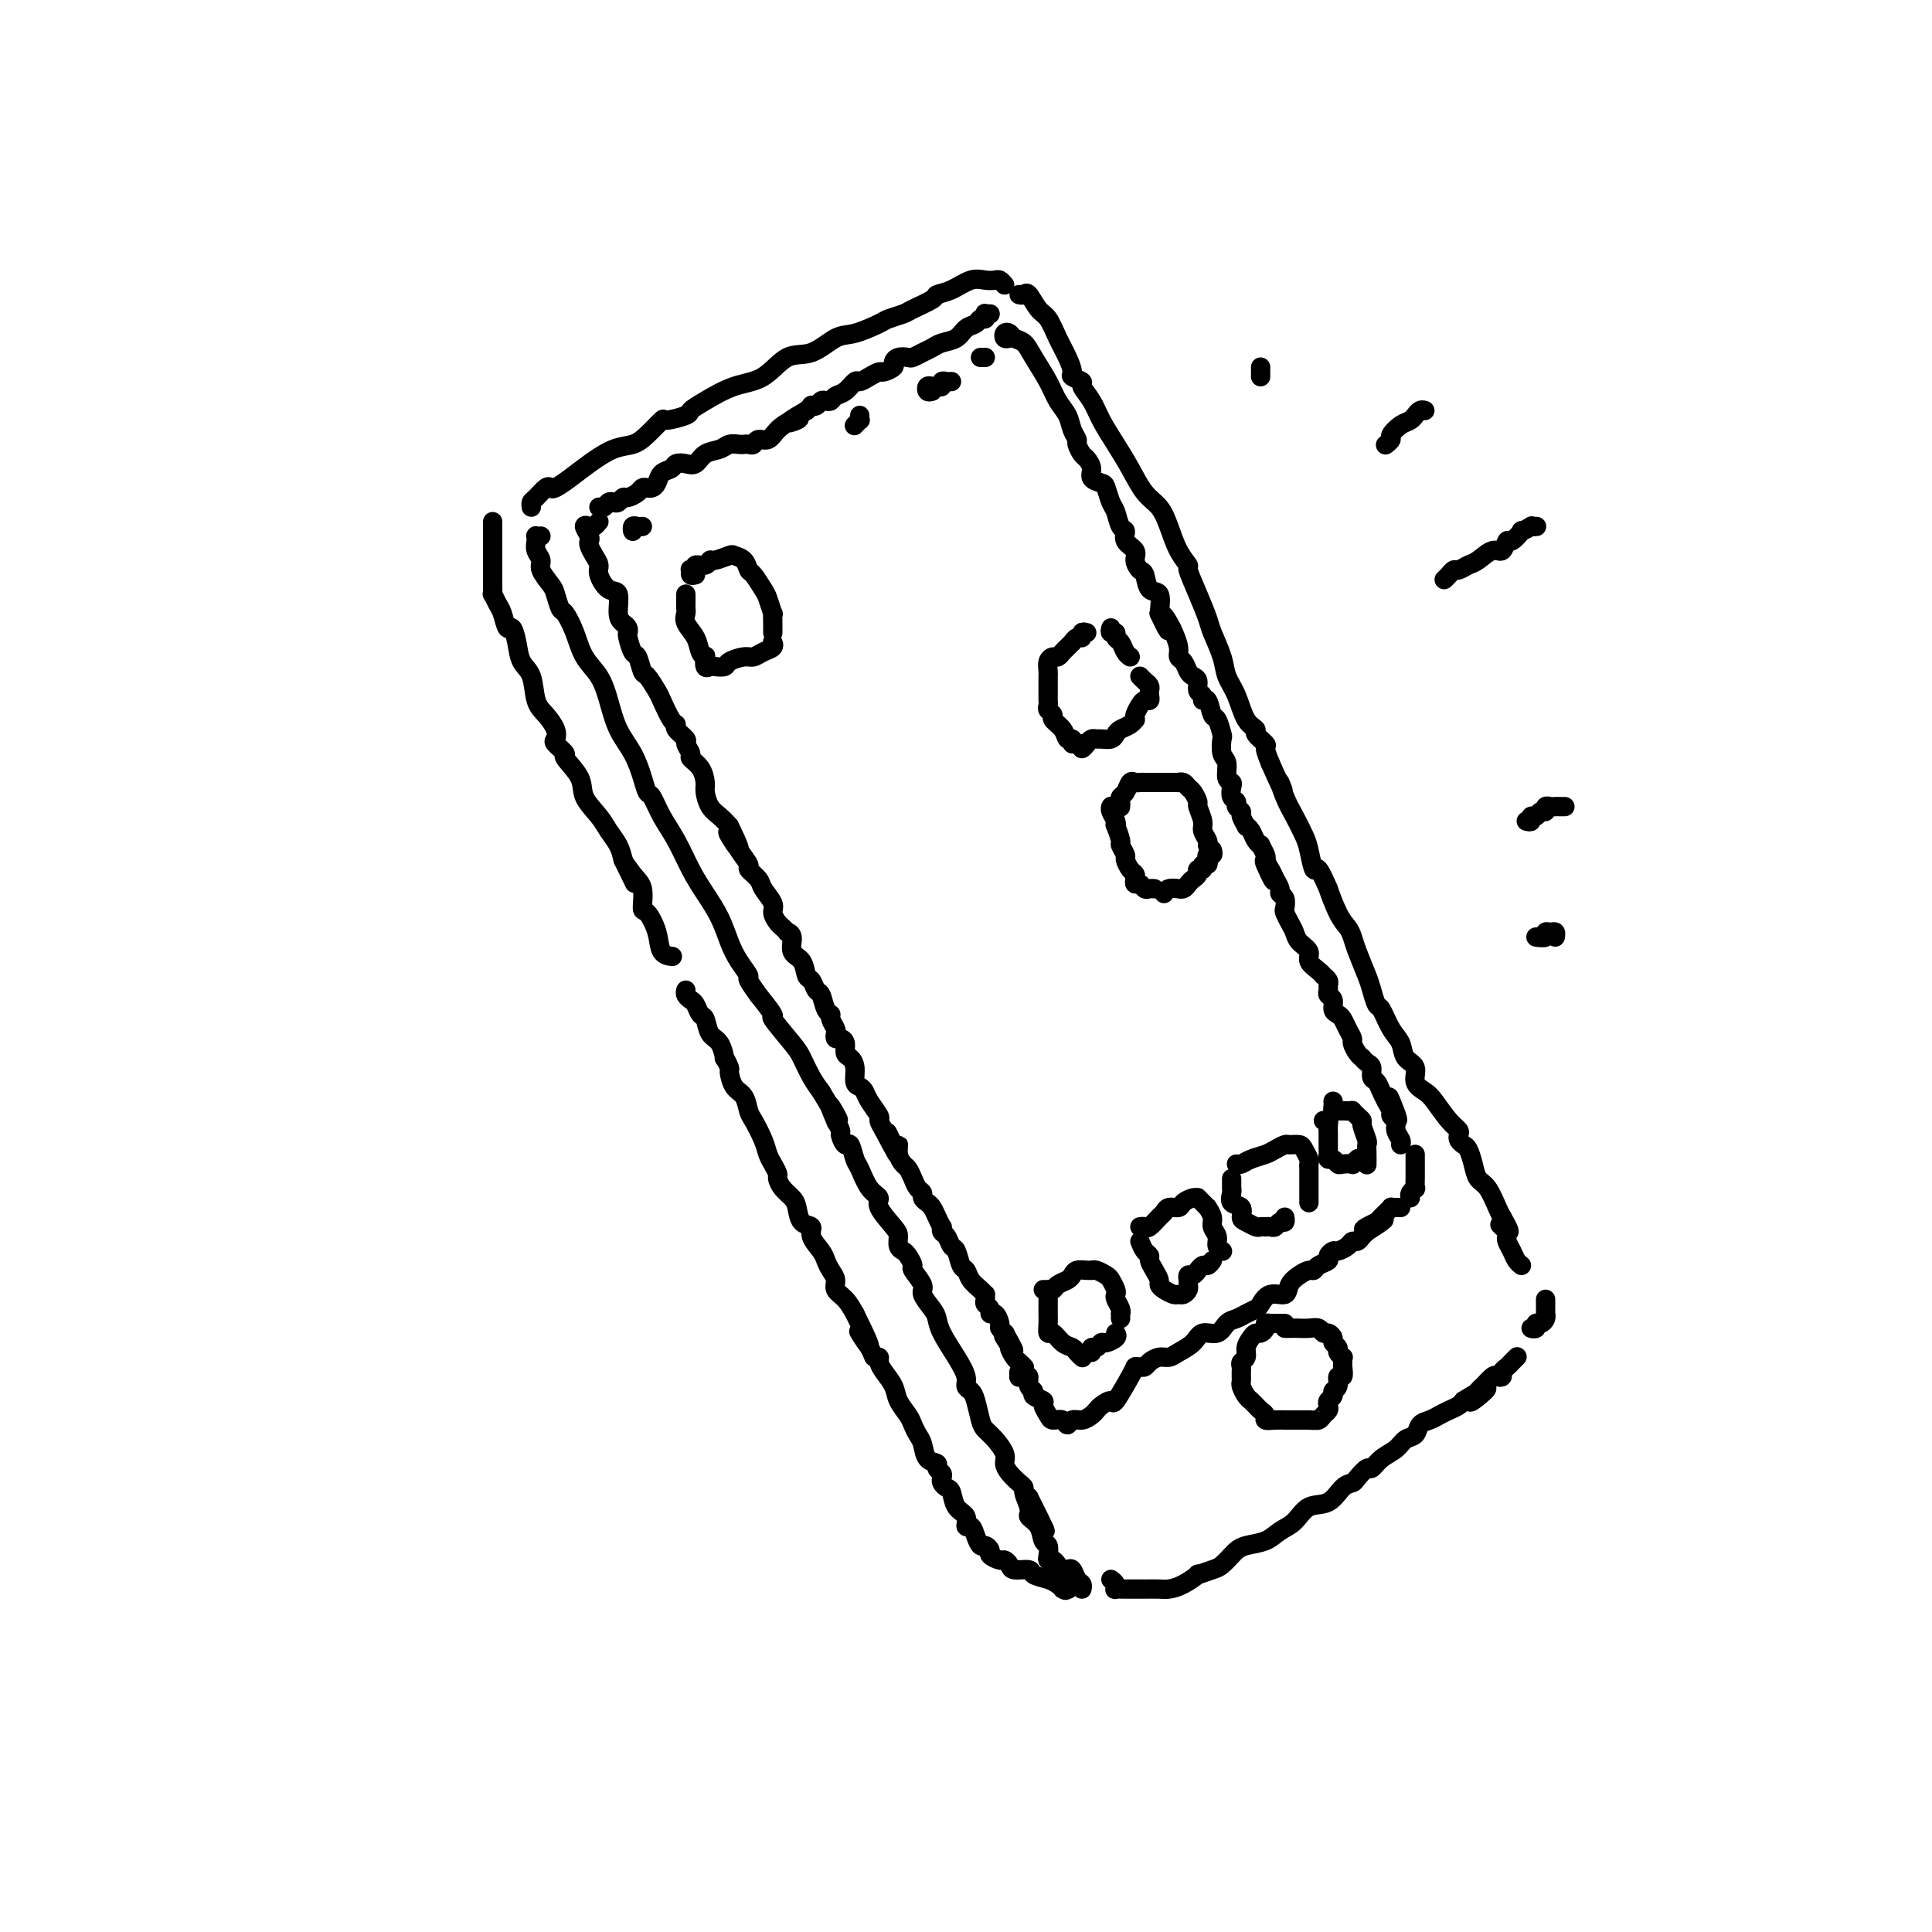 <svg viewBox='0 0 400 400' version='1.1' xmlns='http://www.w3.org/2000/svg' xmlns:xlink='http://www.w3.org/1999/xlink'><g fill='none' stroke='rgb(0,0,0)' stroke-width='4' stroke-linecap='round' stroke-linejoin='round'><path d='M208,59c-0.353,-0.419 -0.705,-0.838 -1,-1c-0.295,-0.162 -0.531,-0.068 -1,0c-0.469,0.068 -1.169,0.111 -2,0c-0.831,-0.111 -1.792,-0.377 -3,0c-1.208,0.377 -2.665,1.396 -4,2c-1.335,0.604 -2.550,0.792 -3,1c-0.450,0.208 -0.134,0.436 -1,1c-0.866,0.564 -2.913,1.465 -4,2c-1.087,0.535 -1.213,0.704 -2,1c-0.787,0.296 -2.236,0.717 -3,1c-0.764,0.283 -0.843,0.426 -2,1c-1.157,0.574 -3.392,1.579 -5,2c-1.608,0.421 -2.588,0.258 -4,1c-1.412,0.742 -3.256,2.390 -5,3c-1.744,0.610 -3.389,0.180 -5,1c-1.611,0.820 -3.188,2.888 -5,4c-1.812,1.112 -3.859,1.269 -6,2c-2.141,0.731 -4.375,2.036 -6,3c-1.625,0.964 -2.641,1.588 -3,2c-0.359,0.412 -0.062,0.611 -1,1c-0.938,0.389 -3.110,0.967 -4,1c-0.890,0.033 -0.499,-0.480 -1,0c-0.501,0.480 -1.894,1.952 -3,3c-1.106,1.048 -1.925,1.672 -3,2c-1.075,0.328 -2.407,0.362 -4,1c-1.593,0.638 -3.448,1.882 -5,3c-1.552,1.118 -2.801,2.110 -4,3c-1.199,0.890 -2.350,1.677 -3,2c-0.650,0.323 -0.801,0.181 -1,0c-0.199,-0.181 -0.446,-0.402 -1,0c-0.554,0.402 -1.417,1.427 -2,2c-0.583,0.573 -0.888,0.693 -1,1c-0.112,0.307 -0.032,0.802 0,1c0.032,0.198 0.016,0.099 0,0'/><path d='M112,111c-0.420,0.018 -0.840,0.035 -1,0c-0.160,-0.035 -0.059,-0.124 0,0c0.059,0.124 0.075,0.460 0,1c-0.075,0.540 -0.242,1.284 0,2c0.242,0.716 0.891,1.404 1,2c0.109,0.596 -0.323,1.099 0,2c0.323,0.901 1.399,2.200 2,3c0.601,0.800 0.726,1.102 1,2c0.274,0.898 0.696,2.392 1,3c0.304,0.608 0.490,0.331 1,1c0.510,0.669 1.343,2.285 2,4c0.657,1.715 1.138,3.528 2,5c0.862,1.472 2.104,2.603 3,4c0.896,1.397 1.444,3.061 2,5c0.556,1.939 1.118,4.152 2,6c0.882,1.848 2.084,3.330 3,5c0.916,1.670 1.547,3.529 2,5c0.453,1.471 0.729,2.552 1,3c0.271,0.448 0.536,0.261 1,1c0.464,0.739 1.125,2.405 2,4c0.875,1.595 1.964,3.119 3,5c1.036,1.881 2.020,4.120 3,6c0.980,1.880 1.955,3.401 3,5c1.045,1.599 2.158,3.276 3,5c0.842,1.724 1.411,3.493 2,5c0.589,1.507 1.198,2.750 2,4c0.802,1.250 1.796,2.508 2,3c0.204,0.492 -0.384,0.218 0,1c0.384,0.782 1.738,2.618 2,3c0.262,0.382 -0.569,-0.692 0,0c0.569,0.692 2.537,3.151 3,4c0.463,0.849 -0.577,0.089 0,1c0.577,0.911 2.773,3.491 4,5c1.227,1.509 1.484,1.945 2,3c0.516,1.055 1.290,2.730 2,4c0.710,1.270 1.355,2.135 2,3'/><path d='M170,226c5.957,10.081 2.849,4.282 2,3c-0.849,-1.282 0.560,1.952 1,3c0.440,1.048 -0.089,-0.090 0,0c0.089,0.090 0.798,1.407 1,2c0.202,0.593 -0.101,0.460 0,1c0.101,0.540 0.607,1.752 1,2c0.393,0.248 0.674,-0.467 1,0c0.326,0.467 0.697,2.115 1,3c0.303,0.885 0.536,1.007 1,2c0.464,0.993 1.158,2.856 2,4c0.842,1.144 1.833,1.567 2,2c0.167,0.433 -0.488,0.876 0,2c0.488,1.124 2.119,2.930 3,4c0.881,1.070 1.011,1.404 1,2c-0.011,0.596 -0.163,1.453 0,2c0.163,0.547 0.640,0.783 1,1c0.360,0.217 0.602,0.413 1,1c0.398,0.587 0.950,1.565 1,2c0.050,0.435 -0.404,0.329 0,1c0.404,0.671 1.665,2.120 2,3c0.335,0.880 -0.255,1.190 0,2c0.255,0.810 1.354,2.122 2,3c0.646,0.878 0.838,1.324 1,2c0.162,0.676 0.295,1.581 1,3c0.705,1.419 1.982,3.351 3,5c1.018,1.649 1.779,3.016 2,4c0.221,0.984 -0.096,1.587 0,2c0.096,0.413 0.606,0.637 1,1c0.394,0.363 0.674,0.863 1,2c0.326,1.137 0.700,2.909 1,4c0.300,1.091 0.527,1.499 1,2c0.473,0.501 1.191,1.094 2,2c0.809,0.906 1.709,2.127 2,3c0.291,0.873 -0.028,1.400 0,2c0.028,0.600 0.403,1.274 1,2c0.597,0.726 1.418,1.504 2,2c0.582,0.496 0.926,0.711 1,1c0.074,0.289 -0.122,0.654 0,1c0.122,0.346 0.561,0.673 1,1'/><path d='M213,310c6.644,13.188 1.755,4.157 0,1c-1.755,-3.157 -0.375,-0.441 0,1c0.375,1.441 -0.253,1.608 0,2c0.253,0.392 1.388,1.009 2,2c0.612,0.991 0.703,2.356 1,3c0.297,0.644 0.801,0.568 1,1c0.199,0.432 0.095,1.373 0,2c-0.095,0.627 -0.180,0.939 0,1c0.180,0.061 0.626,-0.129 1,0c0.374,0.129 0.677,0.577 1,1c0.323,0.423 0.665,0.820 1,1c0.335,0.180 0.664,0.143 1,0c0.336,-0.143 0.678,-0.392 1,0c0.322,0.392 0.622,1.425 1,2c0.378,0.575 0.832,0.693 1,1c0.168,0.307 0.048,0.802 0,1c-0.048,0.198 -0.024,0.099 0,0'/><path d='M211,61c0.357,0.082 0.714,0.163 1,0c0.286,-0.163 0.500,-0.571 1,0c0.500,0.571 1.287,2.121 2,3c0.713,0.879 1.352,1.086 2,2c0.648,0.914 1.306,2.536 2,4c0.694,1.464 1.424,2.772 2,4c0.576,1.228 0.998,2.376 1,3c0.002,0.624 -0.415,0.725 0,1c0.415,0.275 1.661,0.726 2,1c0.339,0.274 -0.230,0.371 0,1c0.230,0.629 1.257,1.789 2,3c0.743,1.211 1.200,2.473 2,4c0.800,1.527 1.944,3.320 3,5c1.056,1.680 2.026,3.247 3,5c0.974,1.753 1.954,3.693 3,5c1.046,1.307 2.160,1.982 3,3c0.840,1.018 1.408,2.378 2,4c0.592,1.622 1.209,3.505 2,5c0.791,1.495 1.755,2.600 2,3c0.245,0.400 -0.229,0.095 0,1c0.229,0.905 1.160,3.022 2,5c0.840,1.978 1.590,3.819 2,5c0.410,1.181 0.479,1.703 1,3c0.521,1.297 1.493,3.370 2,5c0.507,1.630 0.551,2.817 1,4c0.449,1.183 1.305,2.363 2,4c0.695,1.637 1.229,3.733 2,5c0.771,1.267 1.778,1.707 2,2c0.222,0.293 -0.343,0.439 0,1c0.343,0.561 1.592,1.536 2,2c0.408,0.464 -0.026,0.418 0,1c0.026,0.582 0.513,1.791 1,3'/><path d='M263,158c3.975,8.973 2.413,4.905 2,4c-0.413,-0.905 0.323,1.353 1,3c0.677,1.647 1.293,2.682 2,4c0.707,1.318 1.504,2.919 2,4c0.496,1.081 0.692,1.640 1,3c0.308,1.360 0.729,3.519 1,4c0.271,0.481 0.391,-0.716 1,0c0.609,0.716 1.708,3.346 2,4c0.292,0.654 -0.221,-0.669 0,0c0.221,0.669 1.176,3.331 2,5c0.824,1.669 1.516,2.347 2,3c0.484,0.653 0.760,1.282 1,2c0.240,0.718 0.445,1.523 1,3c0.555,1.477 1.461,3.624 2,5c0.539,1.376 0.712,1.981 1,3c0.288,1.019 0.692,2.451 1,3c0.308,0.549 0.521,0.215 1,1c0.479,0.785 1.223,2.689 2,4c0.777,1.311 1.588,2.028 2,3c0.412,0.972 0.427,2.198 1,3c0.573,0.802 1.704,1.181 2,2c0.296,0.819 -0.243,2.079 0,3c0.243,0.921 1.267,1.504 2,2c0.733,0.496 1.176,0.906 2,2c0.824,1.094 2.027,2.871 3,4c0.973,1.129 1.714,1.610 2,2c0.286,0.390 0.118,0.687 0,1c-0.118,0.313 -0.187,0.640 0,1c0.187,0.360 0.630,0.752 1,1c0.370,0.248 0.666,0.353 1,1c0.334,0.647 0.706,1.836 1,3c0.294,1.164 0.512,2.302 1,3c0.488,0.698 1.247,0.957 2,2c0.753,1.043 1.501,2.869 2,4c0.499,1.131 0.750,1.565 1,2'/><path d='M311,252c2.801,4.797 0.802,2.790 0,2c-0.802,-0.790 -0.408,-0.364 0,0c0.408,0.364 0.830,0.664 1,1c0.170,0.336 0.088,0.707 0,1c-0.088,0.293 -0.181,0.510 0,1c0.181,0.490 0.636,1.255 1,2c0.364,0.745 0.636,1.470 1,2c0.364,0.530 0.818,0.866 1,1c0.182,0.134 0.091,0.067 0,0'/><path d='M230,327c0.410,0.309 0.820,0.619 1,1c0.180,0.381 0.130,0.834 0,1c-0.130,0.166 -0.340,0.044 0,0c0.340,-0.044 1.231,-0.011 2,0c0.769,0.011 1.415,0.001 2,0c0.585,-0.001 1.107,0.006 2,0c0.893,-0.006 2.156,-0.025 3,0c0.844,0.025 1.269,0.095 2,0c0.731,-0.095 1.767,-0.353 3,-1c1.233,-0.647 2.663,-1.683 3,-2c0.337,-0.317 -0.419,0.084 0,0c0.419,-0.084 2.011,-0.653 3,-1c0.989,-0.347 1.374,-0.473 2,-1c0.626,-0.527 1.493,-1.454 2,-2c0.507,-0.546 0.653,-0.711 1,-1c0.347,-0.289 0.896,-0.701 2,-1c1.104,-0.299 2.764,-0.484 4,-1c1.236,-0.516 2.050,-1.364 3,-2c0.950,-0.636 2.037,-1.060 3,-2c0.963,-0.940 1.801,-2.397 3,-3c1.199,-0.603 2.759,-0.352 4,-1c1.241,-0.648 2.163,-2.197 3,-3c0.837,-0.803 1.588,-0.862 2,-1c0.412,-0.138 0.484,-0.354 1,-1c0.516,-0.646 1.475,-1.721 2,-2c0.525,-0.279 0.617,0.239 1,0c0.383,-0.239 1.057,-1.234 2,-2c0.943,-0.766 2.153,-1.305 3,-2c0.847,-0.695 1.329,-1.548 2,-2c0.671,-0.452 1.530,-0.502 2,-1c0.470,-0.498 0.549,-1.443 1,-2c0.451,-0.557 1.273,-0.727 2,-1c0.727,-0.273 1.360,-0.651 2,-1c0.640,-0.349 1.288,-0.671 2,-1c0.712,-0.329 1.489,-0.665 2,-1c0.511,-0.335 0.755,-0.667 1,-1'/><path d='M303,290c8.445,-5.301 3.558,-1.053 2,0c-1.558,1.053 0.213,-1.090 1,-2c0.787,-0.910 0.588,-0.586 1,-1c0.412,-0.414 1.434,-1.564 2,-2c0.566,-0.436 0.676,-0.158 1,0c0.324,0.158 0.861,0.196 1,0c0.139,-0.196 -0.120,-0.627 0,-1c0.120,-0.373 0.620,-0.688 1,-1c0.380,-0.312 0.641,-0.623 1,-1c0.359,-0.377 0.817,-0.822 1,-1c0.183,-0.178 0.092,-0.089 0,0'/><path d='M318,275c-0.542,-0.032 -1.084,-0.064 -1,0c0.084,0.064 0.793,0.223 1,0c0.207,-0.223 -0.088,-0.830 0,-1c0.088,-0.170 0.560,0.095 1,0c0.440,-0.095 0.850,-0.550 1,-1c0.150,-0.450 0.040,-0.895 0,-1c-0.040,-0.105 -0.011,0.129 0,0c0.011,-0.129 0.003,-0.622 0,-1c-0.003,-0.378 -0.001,-0.640 0,-1c0.001,-0.360 0.000,-0.817 0,-1c-0.000,-0.183 -0.000,-0.091 0,0'/><path d='M102,108c0.000,0.440 0.000,0.879 0,1c-0.000,0.121 -0.000,-0.077 0,0c0.000,0.077 0.000,0.429 0,1c-0.000,0.571 -0.000,1.360 0,2c0.000,0.640 0.000,1.132 0,2c-0.000,0.868 -0.001,2.112 0,3c0.001,0.888 0.003,1.421 0,2c-0.003,0.579 -0.012,1.203 0,2c0.012,0.797 0.045,1.766 0,2c-0.045,0.234 -0.167,-0.269 0,0c0.167,0.269 0.622,1.309 1,2c0.378,0.691 0.677,1.032 1,2c0.323,0.968 0.668,2.564 1,3c0.332,0.436 0.652,-0.287 1,0c0.348,0.287 0.726,1.585 1,3c0.274,1.415 0.445,2.949 1,4c0.555,1.051 1.494,1.620 2,3c0.506,1.380 0.578,3.573 1,5c0.422,1.427 1.193,2.088 2,3c0.807,0.912 1.649,2.073 2,3c0.351,0.927 0.210,1.619 0,2c-0.210,0.381 -0.490,0.450 0,1c0.490,0.550 1.749,1.582 2,2c0.251,0.418 -0.505,0.222 0,1c0.505,0.778 2.272,2.529 3,4c0.728,1.471 0.419,2.662 1,4c0.581,1.338 2.053,2.823 3,4c0.947,1.177 1.370,2.048 2,3c0.630,0.952 1.466,1.986 2,3c0.534,1.014 0.767,2.007 1,3'/><path d='M129,178c4.221,8.623 1.774,3.681 1,2c-0.774,-1.681 0.125,-0.099 1,1c0.875,1.099 1.725,1.716 2,3c0.275,1.284 -0.024,3.234 0,4c0.024,0.766 0.371,0.349 1,1c0.629,0.651 1.540,2.370 2,4c0.460,1.630 0.470,3.170 1,4c0.530,0.830 1.580,0.952 2,1c0.420,0.048 0.210,0.024 0,0'/><path d='M142,205c-0.089,0.324 -0.178,0.648 0,1c0.178,0.352 0.624,0.731 1,1c0.376,0.269 0.682,0.426 1,1c0.318,0.574 0.650,1.563 1,2c0.350,0.437 0.720,0.322 1,1c0.280,0.678 0.471,2.151 1,3c0.529,0.849 1.395,1.076 2,2c0.605,0.924 0.949,2.545 1,3c0.051,0.455 -0.190,-0.255 0,0c0.190,0.255 0.811,1.476 1,2c0.189,0.524 -0.052,0.351 0,1c0.052,0.649 0.399,2.120 1,3c0.601,0.880 1.456,1.170 2,2c0.544,0.830 0.775,2.200 1,3c0.225,0.800 0.442,1.030 1,2c0.558,0.970 1.455,2.679 2,4c0.545,1.321 0.736,2.255 1,3c0.264,0.745 0.599,1.302 1,2c0.401,0.698 0.867,1.537 1,2c0.133,0.463 -0.068,0.552 0,1c0.068,0.448 0.404,1.257 1,2c0.596,0.743 1.450,1.419 2,2c0.550,0.581 0.795,1.065 1,2c0.205,0.935 0.370,2.319 1,3c0.630,0.681 1.727,0.658 2,1c0.273,0.342 -0.276,1.050 0,2c0.276,0.950 1.379,2.141 2,3c0.621,0.859 0.761,1.384 1,2c0.239,0.616 0.578,1.323 1,2c0.422,0.677 0.928,1.326 1,2c0.072,0.674 -0.288,1.374 0,2c0.288,0.626 1.225,1.179 2,2c0.775,0.821 1.387,1.911 2,3'/><path d='M177,272c5.531,11.122 1.860,5.427 1,4c-0.860,-1.427 1.092,1.412 2,3c0.908,1.588 0.772,1.923 1,2c0.228,0.077 0.819,-0.104 1,0c0.181,0.104 -0.050,0.493 0,1c0.050,0.507 0.381,1.133 1,2c0.619,0.867 1.528,1.976 2,3c0.472,1.024 0.508,1.964 1,3c0.492,1.036 1.440,2.169 2,3c0.560,0.831 0.732,1.360 1,2c0.268,0.640 0.631,1.390 1,2c0.369,0.610 0.744,1.081 1,2c0.256,0.919 0.395,2.288 1,3c0.605,0.712 1.678,0.768 2,1c0.322,0.232 -0.107,0.640 0,1c0.107,0.360 0.750,0.672 1,1c0.250,0.328 0.107,0.672 0,1c-0.107,0.328 -0.179,0.639 0,1c0.179,0.361 0.607,0.770 1,1c0.393,0.230 0.749,0.281 1,1c0.251,0.719 0.396,2.107 1,3c0.604,0.893 1.668,1.291 2,2c0.332,0.709 -0.066,1.730 0,2c0.066,0.270 0.596,-0.212 1,0c0.404,0.212 0.681,1.117 1,2c0.319,0.883 0.681,1.743 1,2c0.319,0.257 0.596,-0.090 1,0c0.404,0.090 0.935,0.615 1,1c0.065,0.385 -0.336,0.629 0,1c0.336,0.371 1.407,0.869 2,1c0.593,0.131 0.706,-0.106 1,0c0.294,0.106 0.768,0.553 1,1c0.232,0.447 0.222,0.893 1,1c0.778,0.107 2.342,-0.126 3,0c0.658,0.126 0.408,0.611 1,1c0.592,0.389 2.026,0.683 3,1c0.974,0.317 1.487,0.659 2,1'/><path d='M219,328c2.798,1.774 1.292,1.208 1,1c-0.292,-0.208 0.631,-0.060 1,0c0.369,0.060 0.185,0.030 0,0'/><path d='M266,274c-0.331,0.002 -0.662,0.003 -1,0c-0.338,-0.003 -0.682,-0.011 -1,0c-0.318,0.011 -0.610,0.041 -1,0c-0.390,-0.041 -0.878,-0.152 -1,0c-0.122,0.152 0.121,0.568 0,1c-0.121,0.432 -0.606,0.879 -1,1c-0.394,0.121 -0.698,-0.084 -1,0c-0.302,0.084 -0.603,0.456 -1,1c-0.397,0.544 -0.891,1.259 -1,2c-0.109,0.741 0.167,1.509 0,2c-0.167,0.491 -0.777,0.705 -1,1c-0.223,0.295 -0.060,0.671 0,1c0.060,0.329 0.015,0.612 0,1c-0.015,0.388 -0.001,0.881 0,1c0.001,0.119 -0.010,-0.136 0,0c0.010,0.136 0.040,0.663 0,1c-0.040,0.337 -0.151,0.486 0,1c0.151,0.514 0.565,1.395 1,2c0.435,0.605 0.891,0.935 1,1c0.109,0.065 -0.130,-0.137 0,0c0.130,0.137 0.629,0.611 1,1c0.371,0.389 0.615,0.693 1,1c0.385,0.307 0.911,0.618 1,1c0.089,0.382 -0.257,0.834 0,1c0.257,0.166 1.119,0.044 2,0c0.881,-0.044 1.781,-0.012 2,0c0.219,0.012 -0.242,0.003 0,0c0.242,-0.003 1.189,-0.001 2,0c0.811,0.001 1.488,0.000 2,0c0.512,-0.000 0.861,-0.000 1,0c0.139,0.000 0.070,0.000 0,0'/><path d='M271,294c1.570,0.142 0.995,-0.003 1,0c0.005,0.003 0.589,0.156 1,0c0.411,-0.156 0.650,-0.619 1,-1c0.350,-0.381 0.811,-0.680 1,-1c0.189,-0.320 0.107,-0.662 0,-1c-0.107,-0.338 -0.240,-0.673 0,-1c0.240,-0.327 0.853,-0.646 1,-1c0.147,-0.354 -0.171,-0.743 0,-1c0.171,-0.257 0.830,-0.383 1,-1c0.170,-0.617 -0.151,-1.724 0,-2c0.151,-0.276 0.774,0.281 1,0c0.226,-0.281 0.057,-1.399 0,-2c-0.057,-0.601 -0.000,-0.686 0,-1c0.000,-0.314 -0.057,-0.858 0,-1c0.057,-0.142 0.226,0.117 0,0c-0.226,-0.117 -0.848,-0.610 -1,-1c-0.152,-0.390 0.166,-0.678 0,-1c-0.166,-0.322 -0.817,-0.679 -1,-1c-0.183,-0.321 0.103,-0.608 0,-1c-0.103,-0.392 -0.594,-0.890 -1,-1c-0.406,-0.110 -0.728,0.167 -1,0c-0.272,-0.167 -0.493,-0.777 -1,-1c-0.507,-0.223 -1.299,-0.060 -2,0c-0.701,0.060 -1.312,0.016 -2,0c-0.688,-0.016 -1.455,-0.004 -2,0c-0.545,0.004 -0.870,0.001 -1,0c-0.130,-0.001 -0.065,-0.001 0,0'/><path d='M205,65c-0.416,0.032 -0.831,0.064 -1,0c-0.169,-0.064 -0.090,-0.226 0,0c0.090,0.226 0.191,0.838 0,1c-0.191,0.162 -0.674,-0.125 -1,0c-0.326,0.125 -0.496,0.664 -1,1c-0.504,0.336 -1.342,0.471 -2,1c-0.658,0.529 -1.136,1.452 -2,2c-0.864,0.548 -2.114,0.721 -3,1c-0.886,0.279 -1.407,0.662 -2,1c-0.593,0.338 -1.259,0.629 -2,1c-0.741,0.371 -1.556,0.820 -2,1c-0.444,0.180 -0.518,0.091 -1,0c-0.482,-0.091 -1.371,-0.183 -2,0c-0.629,0.183 -0.997,0.640 -1,1c-0.003,0.360 0.360,0.623 0,1c-0.360,0.377 -1.444,0.870 -2,1c-0.556,0.130 -0.586,-0.102 -1,0c-0.414,0.102 -1.214,0.538 -2,1c-0.786,0.462 -1.558,0.951 -2,1c-0.442,0.049 -0.552,-0.340 -1,0c-0.448,0.340 -1.233,1.411 -2,2c-0.767,0.589 -1.515,0.698 -2,1c-0.485,0.302 -0.708,0.799 -1,1c-0.292,0.201 -0.652,0.106 -1,0c-0.348,-0.106 -0.684,-0.222 -1,0c-0.316,0.222 -0.610,0.781 -1,1c-0.390,0.219 -0.874,0.097 -1,0c-0.126,-0.097 0.107,-0.171 0,0c-0.107,0.171 -0.553,0.585 -1,1'/><path d='M167,85c-6.313,3.571 -3.096,2.497 -2,2c1.096,-0.497 0.070,-0.417 -1,0c-1.070,0.417 -2.185,1.169 -3,2c-0.815,0.831 -1.332,1.739 -2,2c-0.668,0.261 -1.488,-0.126 -2,0c-0.512,0.126 -0.718,0.765 -1,1c-0.282,0.235 -0.641,0.066 -1,0c-0.359,-0.066 -0.719,-0.030 -1,0c-0.281,0.030 -0.484,0.054 -1,0c-0.516,-0.054 -1.345,-0.186 -2,0c-0.655,0.186 -1.135,0.690 -2,1c-0.865,0.310 -2.115,0.426 -3,1c-0.885,0.574 -1.407,1.606 -2,2c-0.593,0.394 -1.258,0.151 -2,0c-0.742,-0.151 -1.561,-0.208 -2,0c-0.439,0.208 -0.499,0.683 -1,1c-0.501,0.317 -1.444,0.477 -2,1c-0.556,0.523 -0.725,1.411 -1,2c-0.275,0.589 -0.655,0.880 -1,1c-0.345,0.120 -0.656,0.070 -1,0c-0.344,-0.070 -0.722,-0.159 -1,0c-0.278,0.159 -0.456,0.565 -1,1c-0.544,0.435 -1.455,0.900 -2,1c-0.545,0.100 -0.723,-0.166 -1,0c-0.277,0.166 -0.652,0.762 -1,1c-0.348,0.238 -0.668,0.116 -1,0c-0.332,-0.116 -0.677,-0.227 -1,0c-0.323,0.227 -0.623,0.793 -1,1c-0.377,0.207 -0.832,0.056 -1,0c-0.168,-0.056 -0.048,-0.016 0,0c0.048,0.016 0.024,0.008 0,0'/><path d='M124,108c-0.348,0.408 -0.696,0.816 -1,1c-0.304,0.184 -0.566,0.142 -1,0c-0.434,-0.142 -1.042,-0.386 -1,0c0.042,0.386 0.733,1.402 1,2c0.267,0.598 0.108,0.778 0,1c-0.108,0.222 -0.167,0.488 0,1c0.167,0.512 0.560,1.272 1,2c0.440,0.728 0.926,1.424 1,2c0.074,0.576 -0.265,1.033 0,2c0.265,0.967 1.132,2.444 2,3c0.868,0.556 1.735,0.191 2,1c0.265,0.809 -0.073,2.792 0,4c0.073,1.208 0.559,1.641 1,2c0.441,0.359 0.839,0.643 1,1c0.161,0.357 0.085,0.786 0,1c-0.085,0.214 -0.179,0.212 0,1c0.179,0.788 0.629,2.365 1,3c0.371,0.635 0.662,0.328 1,1c0.338,0.672 0.724,2.324 1,3c0.276,0.676 0.442,0.377 1,1c0.558,0.623 1.506,2.169 2,3c0.494,0.831 0.532,0.948 1,2c0.468,1.052 1.364,3.040 2,4c0.636,0.960 1.012,0.891 1,1c-0.012,0.109 -0.411,0.396 0,1c0.411,0.604 1.633,1.526 2,2c0.367,0.474 -0.122,0.501 0,1c0.122,0.499 0.855,1.469 1,2c0.145,0.531 -0.299,0.621 0,1c0.299,0.379 1.340,1.046 2,2c0.660,0.954 0.939,2.195 1,3c0.061,0.805 -0.097,1.175 0,2c0.097,0.825 0.449,2.107 1,3c0.551,0.893 1.300,1.398 2,2c0.700,0.602 1.350,1.301 2,2'/><path d='M151,171c4.123,8.457 0.931,3.599 0,2c-0.931,-1.599 0.399,0.061 1,1c0.601,0.939 0.474,1.157 1,2c0.526,0.843 1.704,2.313 2,3c0.296,0.687 -0.289,0.592 0,1c0.289,0.408 1.454,1.317 2,2c0.546,0.683 0.475,1.138 1,2c0.525,0.862 1.647,2.130 2,3c0.353,0.870 -0.064,1.343 0,2c0.064,0.657 0.610,1.498 1,2c0.390,0.502 0.625,0.667 1,1c0.375,0.333 0.892,0.836 1,1c0.108,0.164 -0.192,-0.012 0,0c0.192,0.012 0.878,0.211 1,1c0.122,0.789 -0.318,2.166 0,3c0.318,0.834 1.395,1.124 2,2c0.605,0.876 0.739,2.336 1,3c0.261,0.664 0.648,0.531 1,1c0.352,0.469 0.668,1.539 1,2c0.332,0.461 0.681,0.312 1,1c0.319,0.688 0.607,2.211 1,3c0.393,0.789 0.889,0.842 1,1c0.111,0.158 -0.164,0.420 0,1c0.164,0.580 0.766,1.478 1,2c0.234,0.522 0.101,0.669 0,1c-0.101,0.331 -0.168,0.848 0,1c0.168,0.152 0.571,-0.060 1,0c0.429,0.060 0.885,0.391 1,1c0.115,0.609 -0.110,1.497 0,2c0.110,0.503 0.555,0.621 1,1c0.445,0.379 0.892,1.020 1,2c0.108,0.980 -0.121,2.298 0,3c0.121,0.702 0.592,0.789 1,1c0.408,0.211 0.753,0.545 1,1c0.247,0.455 0.396,1.029 1,2c0.604,0.971 1.663,2.338 2,3c0.337,0.662 -0.046,0.618 0,1c0.046,0.382 0.523,1.191 1,2'/><path d='M183,234c5.133,9.845 1.967,2.956 1,1c-0.967,-1.956 0.266,1.019 1,2c0.734,0.981 0.970,-0.033 1,0c0.030,0.033 -0.147,1.112 0,2c0.147,0.888 0.618,1.586 1,2c0.382,0.414 0.676,0.545 1,1c0.324,0.455 0.678,1.235 1,2c0.322,0.765 0.611,1.514 1,2c0.389,0.486 0.878,0.710 1,1c0.122,0.290 -0.121,0.646 0,1c0.121,0.354 0.607,0.707 1,1c0.393,0.293 0.693,0.527 1,1c0.307,0.473 0.621,1.186 1,2c0.379,0.814 0.822,1.728 1,2c0.178,0.272 0.089,-0.098 0,0c-0.089,0.098 -0.179,0.664 0,1c0.179,0.336 0.625,0.442 1,1c0.375,0.558 0.677,1.567 1,2c0.323,0.433 0.668,0.291 1,1c0.332,0.709 0.653,2.271 1,3c0.347,0.729 0.720,0.625 1,1c0.280,0.375 0.468,1.228 1,2c0.532,0.772 1.410,1.464 2,2c0.590,0.536 0.894,0.917 1,1c0.106,0.083 0.014,-0.131 0,0c-0.014,0.131 0.052,0.608 0,1c-0.052,0.392 -0.220,0.700 0,1c0.220,0.300 0.828,0.591 1,1c0.172,0.409 -0.094,0.936 0,1c0.094,0.064 0.547,-0.337 1,0c0.453,0.337 0.905,1.410 1,2c0.095,0.590 -0.167,0.697 0,1c0.167,0.303 0.762,0.801 1,1c0.238,0.199 0.119,0.100 0,0'/><path d='M208,276c3.803,6.672 0.812,2.351 0,1c-0.812,-1.351 0.557,0.269 1,1c0.443,0.731 -0.039,0.574 0,1c0.039,0.426 0.598,1.434 1,2c0.402,0.566 0.647,0.691 1,1c0.353,0.309 0.815,0.803 1,1c0.185,0.197 0.092,0.099 0,0'/><path d='M212,285c-0.428,-0.040 -0.857,-0.079 -1,0c-0.143,0.079 -0.001,0.277 0,0c0.001,-0.277 -0.139,-1.027 0,-1c0.139,0.027 0.557,0.833 1,1c0.443,0.167 0.911,-0.306 1,0c0.089,0.306 -0.201,1.390 0,2c0.201,0.610 0.894,0.744 1,1c0.106,0.256 -0.376,0.633 0,1c0.376,0.367 1.610,0.724 2,1c0.390,0.276 -0.064,0.471 0,1c0.064,0.529 0.646,1.392 1,2c0.354,0.608 0.479,0.963 1,1c0.521,0.037 1.439,-0.242 2,0c0.561,0.242 0.767,1.004 1,1c0.233,-0.004 0.495,-0.774 1,-1c0.505,-0.226 1.253,0.092 2,0c0.747,-0.092 1.494,-0.595 2,-1c0.506,-0.405 0.773,-0.714 1,-1c0.227,-0.286 0.415,-0.550 1,-1c0.585,-0.450 1.568,-1.088 2,-1c0.432,0.088 0.312,0.900 1,0c0.688,-0.900 2.185,-3.511 3,-5c0.815,-1.489 0.947,-1.854 1,-2c0.053,-0.146 0.026,-0.073 0,0'/><path d='M236,283c-0.510,0.006 -1.021,0.012 -1,0c0.021,-0.012 0.572,-0.041 1,0c0.428,0.041 0.732,0.152 1,0c0.268,-0.152 0.498,-0.568 1,-1c0.502,-0.432 1.274,-0.880 2,-1c0.726,-0.120 1.406,0.089 2,0c0.594,-0.089 1.104,-0.475 2,-1c0.896,-0.525 2.180,-1.187 3,-2c0.820,-0.813 1.178,-1.776 2,-2c0.822,-0.224 2.108,0.290 3,0c0.892,-0.290 1.390,-1.386 2,-2c0.610,-0.614 1.331,-0.747 2,-1c0.669,-0.253 1.286,-0.627 2,-1c0.714,-0.373 1.524,-0.747 2,-1c0.476,-0.253 0.617,-0.386 1,-1c0.383,-0.614 1.009,-1.710 2,-2c0.991,-0.290 2.346,0.224 3,0c0.654,-0.224 0.608,-1.187 1,-2c0.392,-0.813 1.223,-1.475 2,-2c0.777,-0.525 1.500,-0.914 2,-1c0.500,-0.086 0.778,0.131 1,0c0.222,-0.131 0.387,-0.609 1,-1c0.613,-0.391 1.674,-0.696 2,-1c0.326,-0.304 -0.081,-0.607 0,-1c0.081,-0.393 0.652,-0.875 1,-1c0.348,-0.125 0.475,0.107 1,0c0.525,-0.107 1.450,-0.554 2,-1c0.550,-0.446 0.725,-0.893 1,-1c0.275,-0.107 0.651,0.125 1,0c0.349,-0.125 0.671,-0.607 1,-1c0.329,-0.393 0.664,-0.696 1,-1'/><path d='M283,255c7.207,-4.555 1.724,-1.941 0,-1c-1.724,0.941 0.311,0.211 1,0c0.689,-0.211 0.031,0.097 0,0c-0.031,-0.097 0.565,-0.600 1,-1c0.435,-0.400 0.708,-0.696 1,-1c0.292,-0.304 0.604,-0.617 1,-1c0.396,-0.383 0.877,-0.835 1,-1c0.123,-0.165 -0.111,-0.044 0,0c0.111,0.044 0.568,0.012 1,0c0.432,-0.012 0.838,-0.003 1,0c0.162,0.003 0.081,0.002 0,0'/><path d='M292,248c-0.113,-0.297 -0.226,-0.594 0,-1c0.226,-0.406 0.793,-0.921 1,-1c0.207,-0.079 0.056,0.277 0,0c-0.056,-0.277 -0.015,-1.188 0,-2c0.015,-0.812 0.004,-1.524 0,-2c-0.004,-0.476 -0.001,-0.715 0,-1c0.001,-0.285 0.000,-0.615 0,-1c-0.000,-0.385 -0.000,-0.824 0,-1c0.000,-0.176 0.000,-0.088 0,0'/><path d='M209,70c-0.397,0.106 -0.794,0.212 -1,0c-0.206,-0.212 -0.222,-0.743 0,-1c0.222,-0.257 0.682,-0.239 1,0c0.318,0.239 0.493,0.700 1,1c0.507,0.300 1.344,0.439 2,1c0.656,0.561 1.131,1.543 2,3c0.869,1.457 2.132,3.388 3,5c0.868,1.612 1.342,2.903 2,4c0.658,1.097 1.500,2.000 2,3c0.500,1.000 0.658,2.099 1,3c0.342,0.901 0.866,1.606 1,2c0.134,0.394 -0.124,0.476 0,1c0.124,0.524 0.628,1.489 1,2c0.372,0.511 0.610,0.569 1,1c0.390,0.431 0.930,1.236 1,2c0.070,0.764 -0.332,1.488 0,2c0.332,0.512 1.398,0.813 2,1c0.602,0.187 0.740,0.259 1,1c0.260,0.741 0.642,2.152 1,3c0.358,0.848 0.692,1.133 1,2c0.308,0.867 0.589,2.315 1,3c0.411,0.685 0.950,0.608 1,1c0.050,0.392 -0.390,1.255 0,2c0.390,0.745 1.609,1.374 2,2c0.391,0.626 -0.045,1.251 0,2c0.045,0.749 0.573,1.623 1,2c0.427,0.377 0.754,0.256 1,1c0.246,0.744 0.412,2.354 1,3c0.588,0.646 1.596,0.327 2,1c0.404,0.673 0.202,2.336 0,4'/><path d='M240,127c3.117,6.530 1.409,2.356 1,1c-0.409,-1.356 0.482,0.108 1,1c0.518,0.892 0.664,1.212 1,2c0.336,0.788 0.863,2.043 1,3c0.137,0.957 -0.117,1.617 0,2c0.117,0.383 0.605,0.488 1,1c0.395,0.512 0.698,1.432 1,2c0.302,0.568 0.602,0.784 1,1c0.398,0.216 0.894,0.433 1,1c0.106,0.567 -0.179,1.483 0,2c0.179,0.517 0.821,0.633 1,1c0.179,0.367 -0.106,0.985 0,1c0.106,0.015 0.603,-0.573 1,0c0.397,0.573 0.694,2.307 1,3c0.306,0.693 0.622,0.344 1,1c0.378,0.656 0.818,2.316 1,3c0.182,0.684 0.105,0.393 0,1c-0.105,0.607 -0.238,2.112 0,3c0.238,0.888 0.847,1.159 1,2c0.153,0.841 -0.151,2.253 0,3c0.151,0.747 0.757,0.830 1,1c0.243,0.170 0.122,0.427 0,1c-0.122,0.573 -0.244,1.462 0,2c0.244,0.538 0.854,0.726 1,1c0.146,0.274 -0.172,0.633 0,1c0.172,0.367 0.834,0.741 1,1c0.166,0.259 -0.163,0.401 0,1c0.163,0.599 0.818,1.653 1,2c0.182,0.347 -0.110,-0.014 0,0c0.110,0.014 0.622,0.403 1,1c0.378,0.597 0.623,1.403 1,2c0.377,0.597 0.884,0.985 1,1c0.116,0.015 -0.161,-0.342 0,0c0.161,0.342 0.760,1.383 1,2c0.240,0.617 0.120,0.808 0,1'/><path d='M262,178c3.354,8.080 0.740,2.781 0,1c-0.740,-1.781 0.394,-0.045 1,1c0.606,1.045 0.684,1.397 1,2c0.316,0.603 0.868,1.456 1,2c0.132,0.544 -0.158,0.779 0,1c0.158,0.221 0.764,0.429 1,1c0.236,0.571 0.103,1.504 0,2c-0.103,0.496 -0.177,0.556 0,1c0.177,0.444 0.606,1.274 1,2c0.394,0.726 0.753,1.350 1,2c0.247,0.650 0.382,1.327 1,2c0.618,0.673 1.720,1.342 2,2c0.280,0.658 -0.261,1.304 0,2c0.261,0.696 1.324,1.443 2,2c0.676,0.557 0.966,0.923 1,1c0.034,0.077 -0.188,-0.134 0,0c0.188,0.134 0.786,0.612 1,1c0.214,0.388 0.042,0.685 0,1c-0.042,0.315 0.044,0.648 0,1c-0.044,0.352 -0.219,0.724 0,1c0.219,0.276 0.832,0.458 1,1c0.168,0.542 -0.109,1.445 0,2c0.109,0.555 0.603,0.764 1,1c0.397,0.236 0.698,0.501 1,1c0.302,0.499 0.607,1.234 1,2c0.393,0.766 0.875,1.563 1,2c0.125,0.437 -0.107,0.513 0,1c0.107,0.487 0.555,1.386 1,2c0.445,0.614 0.889,0.942 1,1c0.111,0.058 -0.111,-0.154 0,0c0.111,0.154 0.555,0.674 1,1c0.445,0.326 0.893,0.457 1,1c0.107,0.543 -0.126,1.496 0,2c0.126,0.504 0.611,0.559 1,1c0.389,0.441 0.683,1.269 1,2c0.317,0.731 0.659,1.366 1,2'/><path d='M287,228c4.089,7.704 1.813,1.965 1,0c-0.813,-1.965 -0.161,-0.156 0,1c0.161,1.156 -0.167,1.658 0,2c0.167,0.342 0.829,0.522 1,1c0.171,0.478 -0.150,1.252 0,2c0.150,0.748 0.771,1.471 1,2c0.229,0.529 0.065,0.866 0,1c-0.065,0.134 -0.033,0.067 0,0'/><path d='M217,268c-0.000,0.026 -0.000,0.051 0,0c0.000,-0.051 0.000,-0.180 0,0c-0.000,0.180 -0.001,0.669 0,1c0.001,0.331 0.002,0.504 0,1c-0.002,0.496 -0.009,1.317 0,2c0.009,0.683 0.034,1.230 0,2c-0.034,0.770 -0.125,1.764 0,2c0.125,0.236 0.468,-0.287 1,0c0.532,0.287 1.253,1.384 2,2c0.747,0.616 1.520,0.753 2,1c0.480,0.247 0.668,0.605 1,1c0.332,0.395 0.809,0.827 1,1c0.191,0.173 0.095,0.086 0,0'/><path d='M216,267c0.449,0.006 0.897,0.013 1,0c0.103,-0.013 -0.141,-0.045 0,0c0.141,0.045 0.667,0.166 1,0c0.333,-0.166 0.474,-0.619 1,-1c0.526,-0.381 1.437,-0.691 2,-1c0.563,-0.309 0.777,-0.619 1,-1c0.223,-0.381 0.454,-0.835 1,-1c0.546,-0.165 1.407,-0.041 2,0c0.593,0.041 0.918,-0.001 1,0c0.082,0.001 -0.079,0.045 0,0c0.079,-0.045 0.400,-0.181 1,0c0.600,0.181 1.480,0.677 2,1c0.520,0.323 0.679,0.471 1,1c0.321,0.529 0.804,1.438 1,2c0.196,0.562 0.105,0.777 0,1c-0.105,0.223 -0.224,0.456 0,1c0.224,0.544 0.792,1.400 1,2c0.208,0.600 0.056,0.944 0,1c-0.056,0.056 -0.015,-0.177 0,0c0.015,0.177 0.004,0.765 0,1c-0.004,0.235 -0.002,0.118 0,0'/><path d='M231,276c0.202,0.301 0.404,0.601 0,1c-0.404,0.399 -1.415,0.895 -2,1c-0.585,0.105 -0.745,-0.182 -1,0c-0.255,0.182 -0.604,0.832 -1,1c-0.396,0.168 -0.837,-0.147 -1,0c-0.163,0.147 -0.046,0.756 0,1c0.046,0.244 0.023,0.122 0,0'/><path d='M236,257c0.304,0.750 0.607,1.500 1,2c0.393,0.500 0.875,0.750 1,1c0.125,0.250 -0.108,0.501 0,1c0.108,0.499 0.558,1.248 1,2c0.442,0.752 0.878,1.508 1,2c0.122,0.492 -0.070,0.721 0,1c0.070,0.279 0.401,0.608 1,1c0.599,0.392 1.467,0.847 2,1c0.533,0.153 0.731,0.002 1,0c0.269,-0.002 0.608,0.144 1,0c0.392,-0.144 0.836,-0.577 1,-1c0.164,-0.423 0.047,-0.835 0,-1c-0.047,-0.165 -0.023,-0.082 0,0'/><path d='M236,254c0.363,-0.055 0.726,-0.110 1,0c0.274,0.110 0.459,0.384 1,0c0.541,-0.384 1.439,-1.426 2,-2c0.561,-0.574 0.784,-0.679 1,-1c0.216,-0.321 0.426,-0.856 1,-1c0.574,-0.144 1.512,0.104 2,0c0.488,-0.104 0.526,-0.561 1,-1c0.474,-0.439 1.385,-0.860 2,-1c0.615,-0.140 0.934,-0.001 1,0c0.066,0.001 -0.122,-0.137 0,0c0.122,0.137 0.553,0.551 1,1c0.447,0.449 0.908,0.935 1,1c0.092,0.065 -0.187,-0.291 0,0c0.187,0.291 0.838,1.231 1,2c0.162,0.769 -0.167,1.369 0,2c0.167,0.631 0.829,1.293 1,2c0.171,0.707 -0.150,1.457 0,2c0.150,0.543 0.771,0.877 1,1c0.229,0.123 0.065,0.035 0,0c-0.065,-0.035 -0.033,-0.018 0,0'/><path d='M251,261c-0.341,0.455 -0.683,0.911 -1,1c-0.317,0.089 -0.611,-0.187 -1,0c-0.389,0.187 -0.875,0.838 -1,1c-0.125,0.162 0.110,-0.167 0,0c-0.110,0.167 -0.566,0.828 -1,1c-0.434,0.172 -0.848,-0.146 -1,0c-0.152,0.146 -0.044,0.756 0,1c0.044,0.244 0.022,0.122 0,0'/><path d='M255,244c-0.001,0.305 -0.002,0.611 0,1c0.002,0.389 0.008,0.863 0,1c-0.008,0.137 -0.031,-0.062 0,0c0.031,0.062 0.115,0.383 0,1c-0.115,0.617 -0.430,1.528 0,2c0.430,0.472 1.607,0.505 2,1c0.393,0.495 0.004,1.453 0,2c-0.004,0.547 0.376,0.682 1,1c0.624,0.318 1.491,0.817 2,1c0.509,0.183 0.661,0.050 1,0c0.339,-0.050 0.864,-0.017 1,0c0.136,0.017 -0.117,0.020 0,0c0.117,-0.020 0.606,-0.062 1,0c0.394,0.062 0.694,0.226 1,0c0.306,-0.226 0.618,-0.844 1,-1c0.382,-0.156 0.834,0.150 1,0c0.166,-0.150 0.048,-0.757 0,-1c-0.048,-0.243 -0.024,-0.121 0,0'/><path d='M256,241c0.275,0.089 0.550,0.178 1,0c0.450,-0.178 1.075,-0.622 2,-1c0.925,-0.378 2.150,-0.690 3,-1c0.850,-0.310 1.327,-0.617 2,-1c0.673,-0.383 1.543,-0.842 2,-1c0.457,-0.158 0.501,-0.015 1,0c0.499,0.015 1.454,-0.099 2,0c0.546,0.099 0.682,0.411 1,1c0.318,0.589 0.817,1.453 1,2c0.183,0.547 0.049,0.775 0,1c-0.049,0.225 -0.013,0.445 0,1c0.013,0.555 0.004,1.445 0,2c-0.004,0.555 -0.001,0.776 0,1c0.001,0.224 0.000,0.452 0,1c-0.000,0.548 -0.000,1.417 0,2c0.000,0.583 0.000,0.881 0,1c-0.000,0.119 -0.000,0.060 0,0'/><path d='M274,232c0.423,-0.067 0.845,-0.134 1,0c0.155,0.134 0.042,0.469 0,1c-0.042,0.531 -0.012,1.256 0,2c0.012,0.744 0.006,1.505 0,2c-0.006,0.495 -0.012,0.725 0,1c0.012,0.275 0.043,0.596 0,1c-0.043,0.404 -0.162,0.893 0,1c0.162,0.107 0.603,-0.166 1,0c0.397,0.166 0.751,0.773 1,1c0.249,0.227 0.393,0.075 1,0c0.607,-0.075 1.678,-0.072 2,0c0.322,0.072 -0.106,0.212 0,0c0.106,-0.212 0.744,-0.775 1,-1c0.256,-0.225 0.128,-0.113 0,0'/><path d='M276,228c0.016,0.310 0.033,0.619 0,1c-0.033,0.381 -0.115,0.833 0,1c0.115,0.167 0.426,0.047 1,0c0.574,-0.047 1.412,-0.023 2,0c0.588,0.023 0.927,0.046 1,0c0.073,-0.046 -0.120,-0.159 0,0c0.120,0.159 0.554,0.591 1,1c0.446,0.409 0.904,0.795 1,1c0.096,0.205 -0.170,0.231 0,1c0.170,0.769 0.778,2.283 1,3c0.222,0.717 0.060,0.637 0,1c-0.060,0.363 -0.016,1.170 0,2c0.016,0.830 0.004,1.685 0,2c-0.004,0.315 -0.001,0.090 0,0c0.001,-0.090 0.001,-0.045 0,0'/><path d='M142,123c0.000,0.446 0.001,0.892 0,1c-0.001,0.108 -0.002,-0.124 0,0c0.002,0.124 0.007,0.602 0,1c-0.007,0.398 -0.027,0.716 0,1c0.027,0.284 0.102,0.536 0,1c-0.102,0.464 -0.381,1.142 0,2c0.381,0.858 1.422,1.898 2,3c0.578,1.102 0.694,2.267 1,3c0.306,0.733 0.802,1.033 1,1c0.198,-0.033 0.099,-0.401 0,0c-0.099,0.401 -0.197,1.569 0,2c0.197,0.431 0.689,0.126 1,0c0.311,-0.126 0.439,-0.071 1,0c0.561,0.071 1.553,0.160 2,0c0.447,-0.160 0.348,-0.567 1,-1c0.652,-0.433 2.056,-0.890 3,-1c0.944,-0.110 1.430,0.128 2,0c0.570,-0.128 1.225,-0.623 2,-1c0.775,-0.377 1.672,-0.637 2,-1c0.328,-0.363 0.088,-0.828 0,-1c-0.088,-0.172 -0.025,-0.049 0,0c0.025,0.049 0.013,0.025 0,0'/><path d='M144,119c-0.432,0.111 -0.864,0.222 -1,0c-0.136,-0.222 0.023,-0.776 0,-1c-0.023,-0.224 -0.227,-0.117 0,0c0.227,0.117 0.885,0.242 1,0c0.115,-0.242 -0.312,-0.853 0,-1c0.312,-0.147 1.364,0.170 2,0c0.636,-0.170 0.857,-0.828 1,-1c0.143,-0.172 0.210,0.143 1,0c0.790,-0.143 2.305,-0.745 3,-1c0.695,-0.255 0.571,-0.163 1,0c0.429,0.163 1.410,0.398 2,1c0.590,0.602 0.789,1.571 1,2c0.211,0.429 0.435,0.320 1,1c0.565,0.680 1.472,2.151 2,3c0.528,0.849 0.677,1.078 1,2c0.323,0.922 0.818,2.538 1,3c0.182,0.462 0.049,-0.230 0,0c-0.049,0.230 -0.013,1.381 0,2c0.013,0.619 0.004,0.705 0,1c-0.004,0.295 -0.001,0.799 0,1c0.001,0.201 0.001,0.101 0,0'/><path d='M193,81c-0.398,0.114 -0.796,0.228 -1,0c-0.204,-0.228 -0.213,-0.797 0,-1c0.213,-0.203 0.648,-0.040 1,0c0.352,0.040 0.620,-0.042 1,0c0.380,0.042 0.872,0.207 1,0c0.128,-0.207 -0.109,-0.788 0,-1c0.109,-0.212 0.565,-0.057 1,0c0.435,0.057 0.848,0.015 1,0c0.152,-0.015 0.043,-0.004 0,0c-0.043,0.004 -0.022,0.002 0,0'/><path d='M203,74c0.417,0.000 0.833,0.000 1,0c0.167,0.000 0.083,0.000 0,0'/><path d='M178,86c-0.030,0.452 -0.060,0.905 0,1c0.060,0.095 0.208,-0.167 0,0c-0.208,0.167 -0.774,0.762 -1,1c-0.226,0.238 -0.113,0.119 0,0'/><path d='M131,109c0.022,0.536 0.044,1.072 0,1c-0.044,-0.072 -0.156,-0.751 0,-1c0.156,-0.249 0.578,-0.067 1,0c0.422,0.067 0.844,0.018 1,0c0.156,-0.018 0.044,-0.005 0,0c-0.044,0.005 -0.022,0.003 0,0'/><path d='M225,131c-0.444,-0.122 -0.889,-0.244 -1,0c-0.111,0.244 0.111,0.853 0,1c-0.111,0.147 -0.554,-0.168 -1,0c-0.446,0.168 -0.893,0.819 -1,1c-0.107,0.181 0.126,-0.110 0,0c-0.126,0.110 -0.612,0.620 -1,1c-0.388,0.380 -0.678,0.630 -1,1c-0.322,0.370 -0.675,0.858 -1,1c-0.325,0.142 -0.623,-0.064 -1,0c-0.377,0.064 -0.833,0.398 -1,1c-0.167,0.602 -0.045,1.471 0,2c0.045,0.529 0.012,0.719 0,1c-0.012,0.281 -0.003,0.654 0,1c0.003,0.346 0.001,0.666 0,1c-0.001,0.334 0.000,0.681 0,1c-0.000,0.319 -0.001,0.610 0,1c0.001,0.390 0.005,0.878 0,1c-0.005,0.122 -0.017,-0.123 0,0c0.017,0.123 0.064,0.613 0,1c-0.064,0.387 -0.239,0.672 0,1c0.239,0.328 0.891,0.700 1,1c0.109,0.300 -0.325,0.529 0,1c0.325,0.471 1.407,1.184 2,2c0.593,0.816 0.695,1.734 1,2c0.305,0.266 0.813,-0.121 1,0c0.187,0.121 0.053,0.749 0,1c-0.053,0.251 -0.027,0.126 0,0'/><path d='M224,154c-0.090,0.505 -0.180,1.011 0,1c0.180,-0.011 0.629,-0.538 1,-1c0.371,-0.462 0.663,-0.859 1,-1c0.337,-0.141 0.719,-0.027 1,0c0.281,0.027 0.460,-0.034 1,0c0.540,0.034 1.441,0.163 2,0c0.559,-0.163 0.777,-0.617 1,-1c0.223,-0.383 0.451,-0.693 1,-1c0.549,-0.307 1.418,-0.611 2,-1c0.582,-0.389 0.877,-0.865 1,-1c0.123,-0.135 0.075,0.070 0,0c-0.075,-0.070 -0.178,-0.414 0,-1c0.178,-0.586 0.636,-1.414 1,-2c0.364,-0.586 0.634,-0.931 1,-1c0.366,-0.069 0.827,0.136 1,0c0.173,-0.136 0.057,-0.615 0,-1c-0.057,-0.385 -0.054,-0.678 0,-1c0.054,-0.322 0.159,-0.674 0,-1c-0.159,-0.326 -0.581,-0.626 -1,-1c-0.419,-0.374 -0.834,-0.821 -1,-1c-0.166,-0.179 -0.083,-0.089 0,0'/><path d='M230,130c-0.120,0.449 -0.240,0.897 0,1c0.240,0.103 0.838,-0.141 1,0c0.162,0.141 -0.114,0.665 0,1c0.114,0.335 0.618,0.482 1,1c0.382,0.518 0.641,1.409 1,2c0.359,0.591 0.817,0.883 1,1c0.183,0.117 0.092,0.058 0,0'/><path d='M230,167c0.030,-0.062 0.059,-0.125 0,0c-0.059,0.125 -0.208,0.437 0,1c0.208,0.563 0.773,1.379 1,2c0.227,0.621 0.117,1.049 0,1c-0.117,-0.049 -0.242,-0.575 0,0c0.242,0.575 0.852,2.252 1,3c0.148,0.748 -0.167,0.568 0,1c0.167,0.432 0.815,1.478 1,2c0.185,0.522 -0.095,0.522 0,1c0.095,0.478 0.564,1.433 1,2c0.436,0.567 0.838,0.744 1,1c0.162,0.256 0.085,0.590 0,1c-0.085,0.410 -0.177,0.894 0,1c0.177,0.106 0.622,-0.168 1,0c0.378,0.168 0.689,0.777 1,1c0.311,0.223 0.622,0.060 1,0c0.378,-0.060 0.822,-0.017 1,0c0.178,0.017 0.089,0.009 0,0'/><path d='M232,167c-0.006,0.087 -0.013,0.173 0,0c0.013,-0.173 0.045,-0.607 0,-1c-0.045,-0.393 -0.166,-0.746 0,-1c0.166,-0.254 0.621,-0.408 1,-1c0.379,-0.592 0.682,-1.623 1,-2c0.318,-0.377 0.650,-0.101 1,0c0.350,0.101 0.719,0.027 1,0c0.281,-0.027 0.474,-0.007 1,0c0.526,0.007 1.383,0.002 2,0c0.617,-0.002 0.992,-0.001 1,0c0.008,0.001 -0.353,0.000 0,0c0.353,-0.000 1.418,-0.001 2,0c0.582,0.001 0.681,0.004 1,0c0.319,-0.004 0.859,-0.013 1,0c0.141,0.013 -0.116,0.049 0,0c0.116,-0.049 0.604,-0.184 1,0c0.396,0.184 0.699,0.686 1,1c0.301,0.314 0.602,0.440 1,1c0.398,0.560 0.895,1.554 1,2c0.105,0.446 -0.182,0.344 0,1c0.182,0.656 0.833,2.071 1,3c0.167,0.929 -0.151,1.373 0,2c0.151,0.627 0.771,1.438 1,2c0.229,0.562 0.065,0.875 0,1c-0.065,0.125 -0.033,0.063 0,0'/><path d='M251,176c0.111,0.444 0.222,0.888 0,1c-0.222,0.112 -0.776,-0.110 -1,0c-0.224,0.110 -0.116,0.550 0,1c0.116,0.450 0.242,0.908 0,1c-0.242,0.092 -0.852,-0.183 -1,0c-0.148,0.183 0.168,0.822 0,1c-0.168,0.178 -0.818,-0.106 -1,0c-0.182,0.106 0.105,0.603 0,1c-0.105,0.397 -0.601,0.695 -1,1c-0.399,0.305 -0.702,0.617 -1,1c-0.298,0.383 -0.591,0.838 -1,1c-0.409,0.162 -0.933,0.029 -1,0c-0.067,-0.029 0.322,0.044 0,0c-0.322,-0.044 -1.356,-0.204 -2,0c-0.644,0.204 -0.898,0.773 -1,1c-0.102,0.227 -0.051,0.114 0,0'/><path d='M287,92c-0.126,0.098 -0.252,0.195 0,0c0.252,-0.195 0.880,-0.683 1,-1c0.120,-0.317 -0.270,-0.462 0,-1c0.270,-0.538 1.199,-1.468 2,-2c0.801,-0.532 1.472,-0.664 2,-1c0.528,-0.336 0.912,-0.874 1,-1c0.088,-0.126 -0.121,0.162 0,0c0.121,-0.162 0.571,-0.774 1,-1c0.429,-0.226 0.837,-0.064 1,0c0.163,0.064 0.082,0.032 0,0'/><path d='M299,120c0.326,-0.302 0.653,-0.604 1,-1c0.347,-0.396 0.715,-0.885 1,-1c0.285,-0.115 0.486,0.143 1,0c0.514,-0.143 1.343,-0.687 2,-1c0.657,-0.313 1.144,-0.393 2,-1c0.856,-0.607 2.080,-1.740 3,-2c0.920,-0.260 1.537,0.352 2,0c0.463,-0.352 0.773,-1.667 1,-2c0.227,-0.333 0.371,0.317 1,0c0.629,-0.317 1.741,-1.602 2,-2c0.259,-0.398 -0.337,0.089 0,0c0.337,-0.089 1.606,-0.756 2,-1c0.394,-0.244 -0.086,-0.066 0,0c0.086,0.066 0.739,0.019 1,0c0.261,-0.019 0.131,-0.009 0,0'/><path d='M316,170c0.447,0.122 0.894,0.244 1,0c0.106,-0.244 -0.130,-0.854 0,-1c0.130,-0.146 0.626,0.171 1,0c0.374,-0.171 0.625,-0.830 1,-1c0.375,-0.170 0.874,0.151 1,0c0.126,-0.151 -0.120,-0.772 0,-1c0.120,-0.228 0.607,-0.061 1,0c0.393,0.061 0.693,0.016 1,0c0.307,-0.016 0.621,-0.004 1,0c0.379,0.004 0.823,0.001 1,0c0.177,-0.001 0.089,-0.001 0,0'/><path d='M318,194c0.868,0.115 1.735,0.231 2,0c0.265,-0.231 -0.073,-0.808 0,-1c0.073,-0.192 0.556,-0.000 1,0c0.444,0.000 0.850,-0.192 1,0c0.150,0.192 0.043,0.769 0,1c-0.043,0.231 -0.021,0.115 0,0'/><path d='M261,78c0.000,-0.311 0.000,-0.622 0,-1c0.000,-0.378 0.000,-0.822 0,-1c0.000,-0.178 0.000,-0.089 0,0'/></g>
</svg>